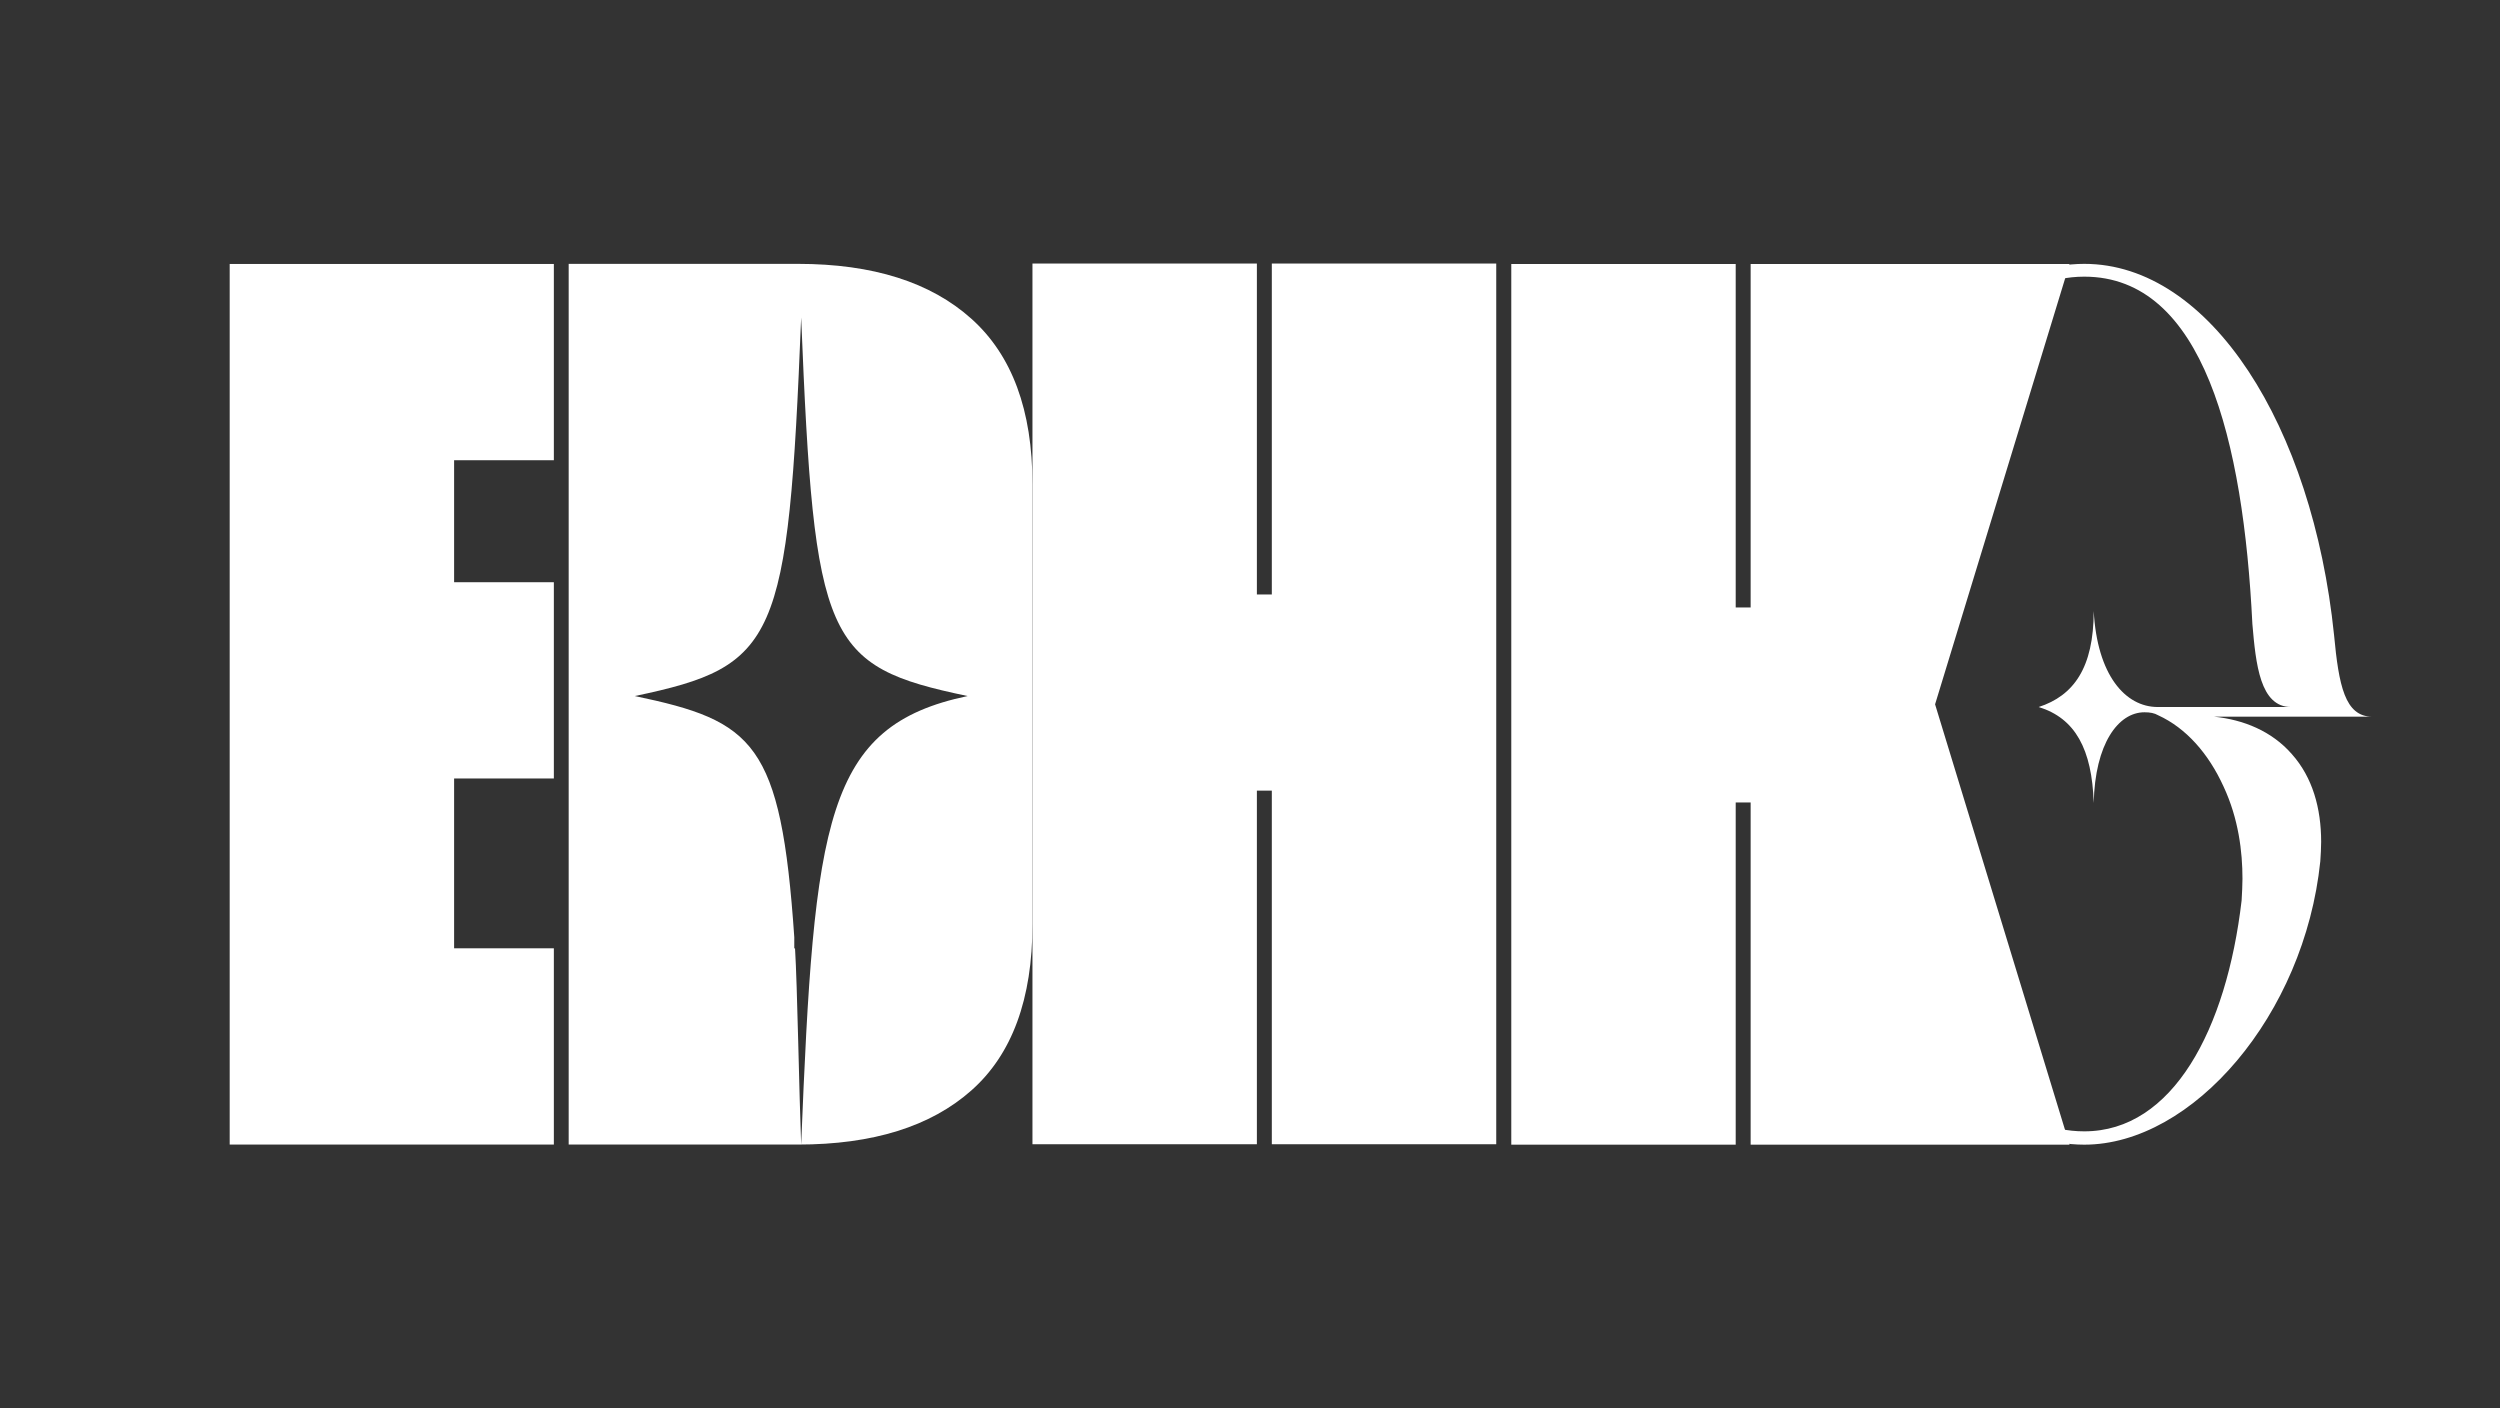 <svg xmlns="http://www.w3.org/2000/svg" id="Calque_1" viewBox="0 0 232.6 131.02"><rect x="0" y="0" width="232.6" height="131.02" fill="#333333" stroke="none"/><defs><style>      .st0 {        fill: #fff;      }    </style></defs><path class="st0" d="M206,66.68c2.72.28,5.36,1.33,7.24,3.49,1.92,2.16,2.72,5.02,2.72,8.16,0,.56-.04,1.19-.08,1.81-1.48,14.3-11.88,26.36-21.96,26.36-12.96,0-23.48-18.34-23.48-41.01s10.52-40.94,23.48-40.94c11.72,0,21.24,15.07,23.24,34.53.44,4.67,1,7.6,3.56,7.6h-14.72ZM209.56,58.03c-.84-17.02-4.56-32.29-15.64-32.29-12.56,0-15.8,20.16-15.8,39.76s3.2,39.76,15.8,39.76c8.24,0,13.24-9.49,14.64-21.48.04-.77.08-1.39.08-2.02,0-2.51-.36-5.58-1.76-8.58-1.4-3.07-3.48-5.44-6.08-6.63-.36-.21-.76-.28-1.28-.28-2.44,0-4.6,2.93-4.72,8.44-.16-5.02-1.72-7.88-5.12-8.93,3.24-1.05,5.12-3.63,5.12-8.93.32,5.93,2.92,8.93,5.96,8.93h12.4c-2.88,0-3.28-3.98-3.6-7.74Z"></path><path class="st0" d="M42.25,42.82v11.35h9.28v18.26h-9.28v15.8h9.28v18.26h-30.16V24.56h30.16v18.26h-9.28Z"></path><g><path class="st0" d="M90.37,29.65c-3.78-3.39-9.16-5.1-16.12-5.1h-21.34v81.94h21.34c6.96,0,12.34-1.68,16.12-5.03,3.79-3.35,5.69-8.51,5.69-15.45v-40.97c0-6.87-1.9-12-5.69-15.39ZM74.54,106.5c-.18-4.51-.36-14.9-.57-18.26h-.07v-1.04c-1.24-18.15-3.76-20.12-14.84-22.44,13.27-2.78,14.26-5.03,15.48-35.22,1.22,30.2,2.21,32.45,15.49,35.22-13.28,2.78-14.27,11.55-15.49,41.74Z"></path><path class="st0" d="M139.21,24.52v81.94h-20.88v-32.9h-1.39v32.9h-20.88V24.52h20.88v30.79h1.39v-30.79h20.88Z"></path></g><path class="st0" d="M161.49,56.52h1.39v-31.96h29.67l-12.51,40.97,12.51,40.97h-29.67v-31.84h-1.39v31.84h-20.88V24.56h20.88v31.96Z"></path></svg>
